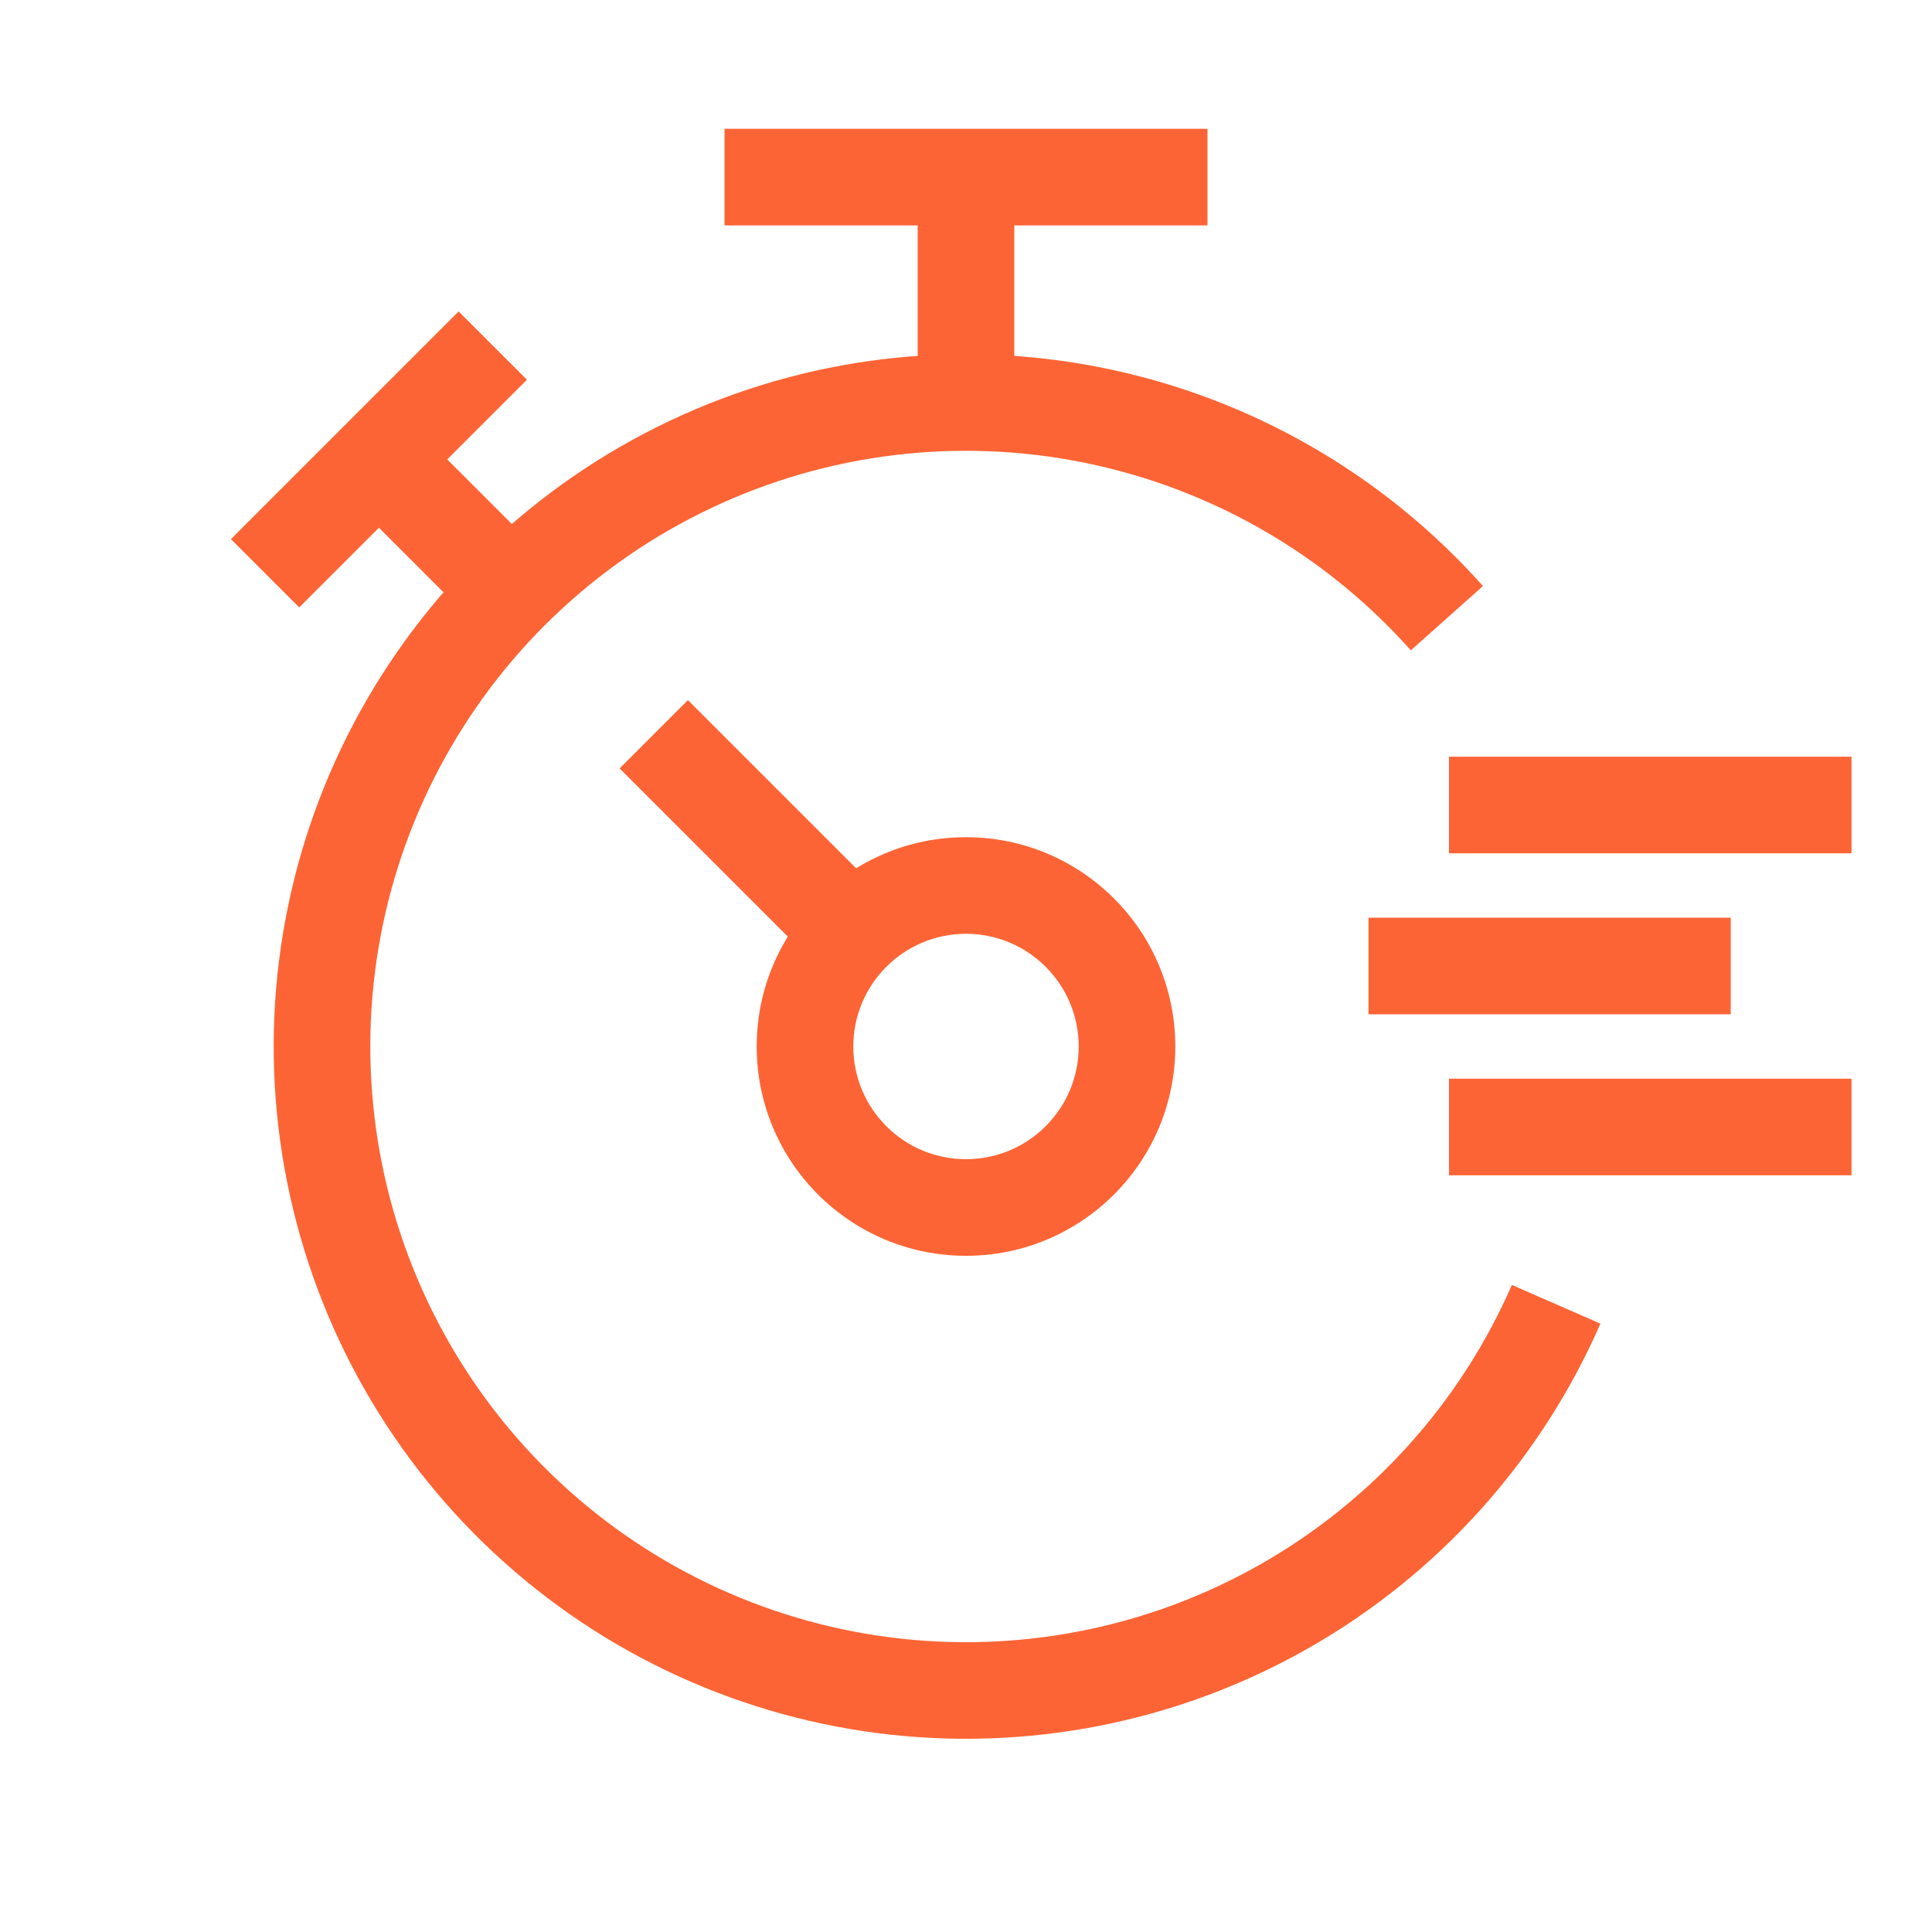 <?xml version="1.0" encoding="UTF-8"?>
<svg xmlns="http://www.w3.org/2000/svg" width="48" height="48" viewBox="0 0 48 48" fill="none">
  <path fill-rule="evenodd" clip-rule="evenodd" d="M24 23.2C22.454 23.2 21.2 24.454 21.2 26C21.2 27.546 22.454 28.8 24 28.8C25.546 28.8 26.8 27.546 26.8 26C26.8 24.454 25.546 23.2 24 23.2ZM18.8 26C18.8 23.128 21.128 20.8 24 20.8C26.872 20.8 29.2 23.128 29.2 26C29.2 28.872 26.872 31.2 24 31.2C21.128 31.2 18.8 28.872 18.8 26Z" fill="#FD6435"></path>
  <path fill-rule="evenodd" clip-rule="evenodd" d="M26.943 11.496C23.808 10.859 20.55 11.256 17.659 12.627C14.768 13.998 12.399 16.269 10.907 19.099C9.415 21.93 8.881 25.167 9.384 28.327C9.887 31.487 11.401 34.398 13.698 36.626C15.995 38.853 18.952 40.276 22.126 40.681C25.299 41.086 28.519 40.452 31.302 38.873C34.085 37.294 36.282 34.856 37.562 31.924L39.762 32.885C38.273 36.293 35.721 39.126 32.486 40.961C29.252 42.795 25.51 43.532 21.822 43.061C18.133 42.59 14.697 40.937 12.027 38.349C9.358 35.76 7.599 32.377 7.014 28.704C6.429 25.032 7.05 21.269 8.784 17.98C10.518 14.691 13.271 12.052 16.631 10.459C19.991 8.865 23.776 8.404 27.421 9.144C31.065 9.883 34.371 11.784 36.844 14.56L35.052 16.157C32.924 13.767 30.079 12.132 26.943 11.496Z" fill="#FD6435"></path>
  <path fill-rule="evenodd" clip-rule="evenodd" d="M17.091 17.394L21.334 21.637L19.637 23.334L15.394 19.091L17.091 17.394Z" fill="#FD6435"></path>
  <path fill-rule="evenodd" clip-rule="evenodd" d="M36 18.8H46V21.2H36V18.8Z" fill="#FD6435"></path>
  <path fill-rule="evenodd" clip-rule="evenodd" d="M34 22.8H43V25.2H34V22.8Z" fill="#FD6435"></path>
  <path fill-rule="evenodd" clip-rule="evenodd" d="M36 26.8H46V29.2H36V26.8Z" fill="#FD6435"></path>
  <path fill-rule="evenodd" clip-rule="evenodd" d="M25.2 4.4V9.4H22.8V4.4H25.2Z" fill="#FD6435"></path>
  <path fill-rule="evenodd" clip-rule="evenodd" d="M30 5.6H18V3.2H30V5.6Z" fill="#FD6435"></path>
  <path fill-rule="evenodd" clip-rule="evenodd" d="M9.677 9.98L13.213 13.515L11.515 15.213L7.98 11.677L9.677 9.98Z" fill="#FD6435"></path>
  <path fill-rule="evenodd" clip-rule="evenodd" d="M13.091 9.434L7.434 15.091L5.737 13.394L11.394 7.737L13.091 9.434Z" fill="#FD6435"></path>
</svg>
